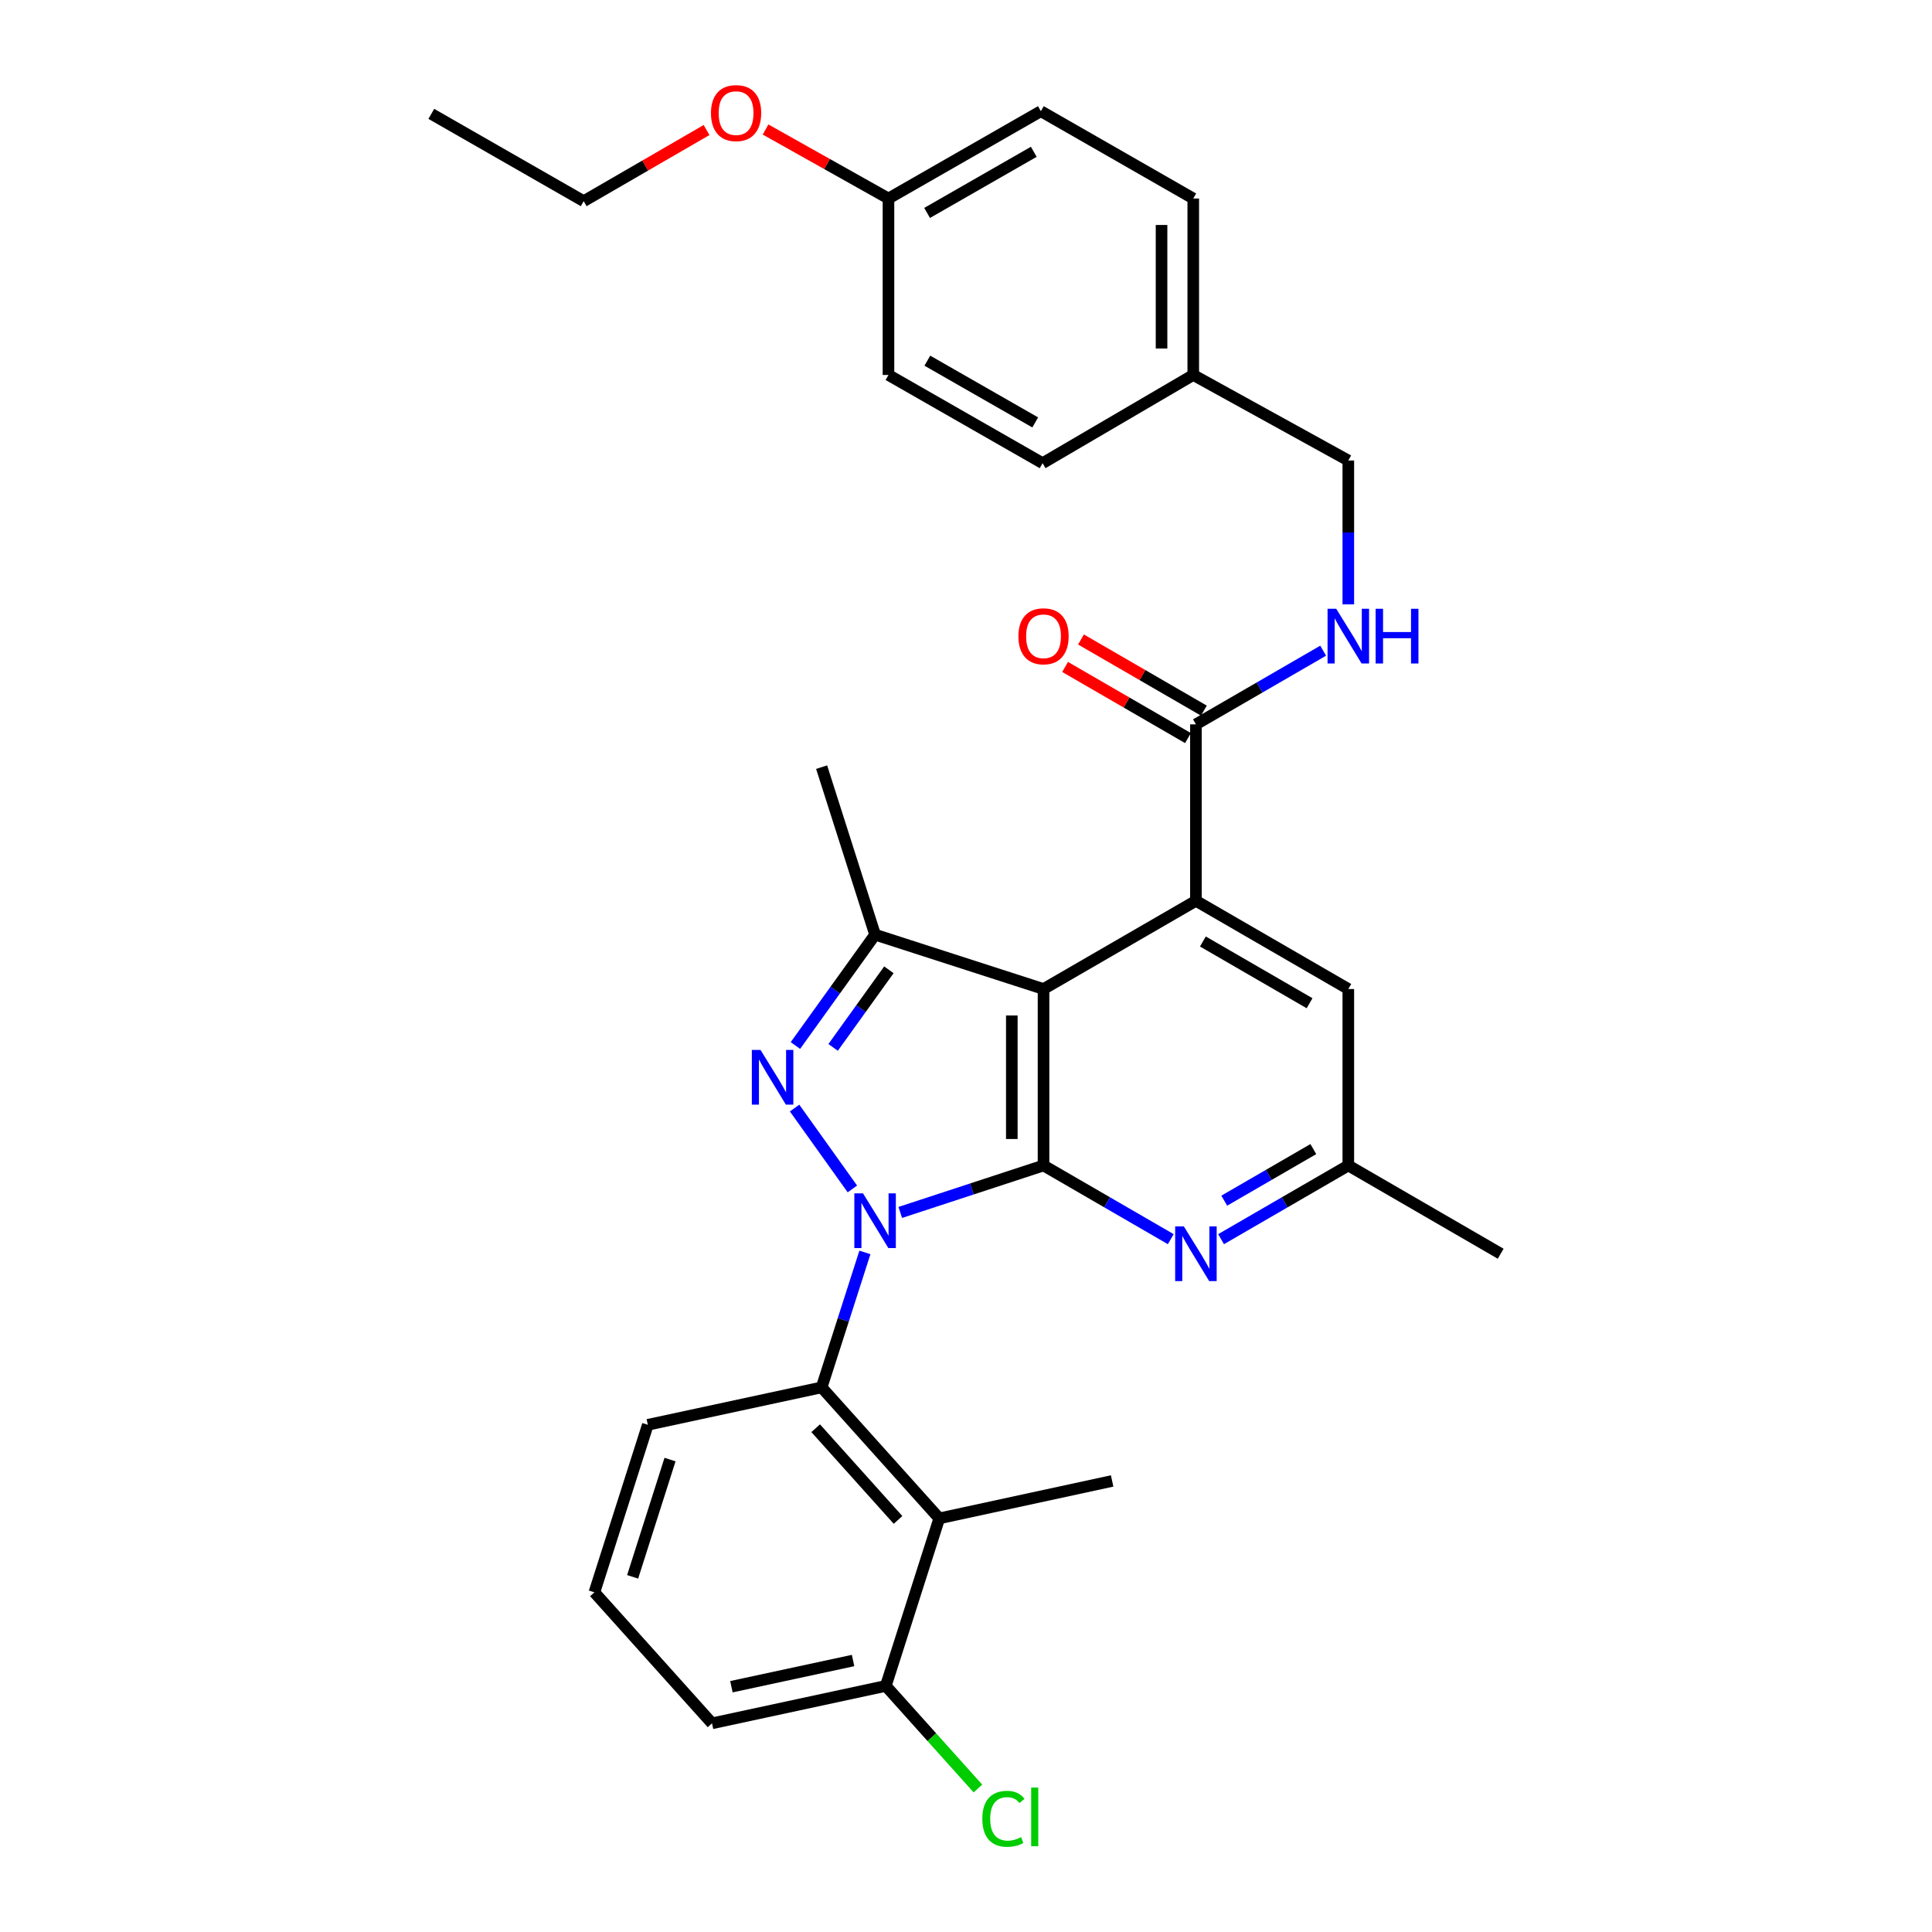 <?xml version='1.0' encoding='iso-8859-1'?>
<svg version='1.1' baseProfile='full'
              xmlns='http://www.w3.org/2000/svg'
                      xmlns:rdkit='http://www.rdkit.org/xml'
                      xmlns:xlink='http://www.w3.org/1999/xlink'
                  xml:space='preserve'
width='1000px' height='1000px' viewBox='0 0 1000 1000'>
<!-- END OF HEADER -->
<rect style='opacity:1.0;fill:#FFFFFF;stroke:none' width='1000' height='1000' x='0' y='0'> </rect>
<path class='bond-0' d='M 465.975,627.558 L 503.051,615.403' style='fill:none;fill-rule:evenodd;stroke:#0000FF;stroke-width:6px;stroke-linecap:butt;stroke-linejoin:miter;stroke-opacity:1' />
<path class='bond-0' d='M 503.051,615.403 L 540.128,603.249' style='fill:none;fill-rule:evenodd;stroke:#000000;stroke-width:6px;stroke-linecap:butt;stroke-linejoin:miter;stroke-opacity:1' />
<path class='bond-1' d='M 441.192,615.389 L 411.279,573.53' style='fill:none;fill-rule:evenodd;stroke:#0000FF;stroke-width:6px;stroke-linecap:butt;stroke-linejoin:miter;stroke-opacity:1' />
<path class='bond-5' d='M 447.673,648.256 L 436.472,683.18' style='fill:none;fill-rule:evenodd;stroke:#0000FF;stroke-width:6px;stroke-linecap:butt;stroke-linejoin:miter;stroke-opacity:1' />
<path class='bond-5' d='M 436.472,683.18 L 425.271,718.105' style='fill:none;fill-rule:evenodd;stroke:#000000;stroke-width:6px;stroke-linecap:butt;stroke-linejoin:miter;stroke-opacity:1' />
<path class='bond-2' d='M 540.128,603.249 L 540.128,511.913' style='fill:none;fill-rule:evenodd;stroke:#000000;stroke-width:6px;stroke-linecap:butt;stroke-linejoin:miter;stroke-opacity:1' />
<path class='bond-2' d='M 523.712,589.548 L 523.712,525.613' style='fill:none;fill-rule:evenodd;stroke:#000000;stroke-width:6px;stroke-linecap:butt;stroke-linejoin:miter;stroke-opacity:1' />
<path class='bond-6' d='M 540.128,603.249 L 573.057,622.32' style='fill:none;fill-rule:evenodd;stroke:#000000;stroke-width:6px;stroke-linecap:butt;stroke-linejoin:miter;stroke-opacity:1' />
<path class='bond-6' d='M 573.057,622.32 L 605.987,641.391' style='fill:none;fill-rule:evenodd;stroke:#0000FF;stroke-width:6px;stroke-linecap:butt;stroke-linejoin:miter;stroke-opacity:1' />
<path class='bond-3' d='M 411.701,541.162 L 432.321,512.47' style='fill:none;fill-rule:evenodd;stroke:#0000FF;stroke-width:6px;stroke-linecap:butt;stroke-linejoin:miter;stroke-opacity:1' />
<path class='bond-3' d='M 432.321,512.47 L 452.941,483.778' style='fill:none;fill-rule:evenodd;stroke:#000000;stroke-width:6px;stroke-linecap:butt;stroke-linejoin:miter;stroke-opacity:1' />
<path class='bond-3' d='M 431.217,542.135 L 445.651,522.05' style='fill:none;fill-rule:evenodd;stroke:#0000FF;stroke-width:6px;stroke-linecap:butt;stroke-linejoin:miter;stroke-opacity:1' />
<path class='bond-3' d='M 445.651,522.05 L 460.086,501.966' style='fill:none;fill-rule:evenodd;stroke:#000000;stroke-width:6px;stroke-linecap:butt;stroke-linejoin:miter;stroke-opacity:1' />
<path class='bond-4' d='M 540.128,511.913 L 619.006,466.259' style='fill:none;fill-rule:evenodd;stroke:#000000;stroke-width:6px;stroke-linecap:butt;stroke-linejoin:miter;stroke-opacity:1' />
<path class='bond-31' d='M 540.128,511.913 L 452.941,483.778' style='fill:none;fill-rule:evenodd;stroke:#000000;stroke-width:6px;stroke-linecap:butt;stroke-linejoin:miter;stroke-opacity:1' />
<path class='bond-18' d='M 452.941,483.778 L 425.271,397.075' style='fill:none;fill-rule:evenodd;stroke:#000000;stroke-width:6px;stroke-linecap:butt;stroke-linejoin:miter;stroke-opacity:1' />
<path class='bond-8' d='M 619.006,466.259 L 619.006,374.923' style='fill:none;fill-rule:evenodd;stroke:#000000;stroke-width:6px;stroke-linecap:butt;stroke-linejoin:miter;stroke-opacity:1' />
<path class='bond-33' d='M 619.006,466.259 L 697.884,511.913' style='fill:none;fill-rule:evenodd;stroke:#000000;stroke-width:6px;stroke-linecap:butt;stroke-linejoin:miter;stroke-opacity:1' />
<path class='bond-33' d='M 622.614,487.314 L 677.829,519.272' style='fill:none;fill-rule:evenodd;stroke:#000000;stroke-width:6px;stroke-linecap:butt;stroke-linejoin:miter;stroke-opacity:1' />
<path class='bond-7' d='M 425.271,718.105 L 486.165,785.911' style='fill:none;fill-rule:evenodd;stroke:#000000;stroke-width:6px;stroke-linecap:butt;stroke-linejoin:miter;stroke-opacity:1' />
<path class='bond-7' d='M 422.192,739.244 L 464.817,786.709' style='fill:none;fill-rule:evenodd;stroke:#000000;stroke-width:6px;stroke-linecap:butt;stroke-linejoin:miter;stroke-opacity:1' />
<path class='bond-19' d='M 425.271,718.105 L 335.313,737.476' style='fill:none;fill-rule:evenodd;stroke:#000000;stroke-width:6px;stroke-linecap:butt;stroke-linejoin:miter;stroke-opacity:1' />
<path class='bond-11' d='M 632.024,641.391 L 664.954,622.32' style='fill:none;fill-rule:evenodd;stroke:#0000FF;stroke-width:6px;stroke-linecap:butt;stroke-linejoin:miter;stroke-opacity:1' />
<path class='bond-11' d='M 664.954,622.32 L 697.884,603.249' style='fill:none;fill-rule:evenodd;stroke:#000000;stroke-width:6px;stroke-linecap:butt;stroke-linejoin:miter;stroke-opacity:1' />
<path class='bond-11' d='M 633.676,621.464 L 656.727,608.114' style='fill:none;fill-rule:evenodd;stroke:#0000FF;stroke-width:6px;stroke-linecap:butt;stroke-linejoin:miter;stroke-opacity:1' />
<path class='bond-11' d='M 656.727,608.114 L 679.778,594.765' style='fill:none;fill-rule:evenodd;stroke:#000000;stroke-width:6px;stroke-linecap:butt;stroke-linejoin:miter;stroke-opacity:1' />
<path class='bond-12' d='M 486.165,785.911 L 458.495,872.623' style='fill:none;fill-rule:evenodd;stroke:#000000;stroke-width:6px;stroke-linecap:butt;stroke-linejoin:miter;stroke-opacity:1' />
<path class='bond-20' d='M 486.165,785.911 L 575.641,766.541' style='fill:none;fill-rule:evenodd;stroke:#000000;stroke-width:6px;stroke-linecap:butt;stroke-linejoin:miter;stroke-opacity:1' />
<path class='bond-9' d='M 619.006,374.923 L 651.935,355.859' style='fill:none;fill-rule:evenodd;stroke:#000000;stroke-width:6px;stroke-linecap:butt;stroke-linejoin:miter;stroke-opacity:1' />
<path class='bond-9' d='M 651.935,355.859 L 684.865,336.796' style='fill:none;fill-rule:evenodd;stroke:#0000FF;stroke-width:6px;stroke-linecap:butt;stroke-linejoin:miter;stroke-opacity:1' />
<path class='bond-13' d='M 623.118,367.819 L 591.318,349.41' style='fill:none;fill-rule:evenodd;stroke:#000000;stroke-width:6px;stroke-linecap:butt;stroke-linejoin:miter;stroke-opacity:1' />
<path class='bond-13' d='M 591.318,349.41 L 559.518,331.001' style='fill:none;fill-rule:evenodd;stroke:#FF0000;stroke-width:6px;stroke-linecap:butt;stroke-linejoin:miter;stroke-opacity:1' />
<path class='bond-13' d='M 614.893,382.026 L 583.094,363.617' style='fill:none;fill-rule:evenodd;stroke:#000000;stroke-width:6px;stroke-linecap:butt;stroke-linejoin:miter;stroke-opacity:1' />
<path class='bond-13' d='M 583.094,363.617 L 551.294,345.208' style='fill:none;fill-rule:evenodd;stroke:#FF0000;stroke-width:6px;stroke-linecap:butt;stroke-linejoin:miter;stroke-opacity:1' />
<path class='bond-14' d='M 697.884,312.827 L 697.884,275.594' style='fill:none;fill-rule:evenodd;stroke:#0000FF;stroke-width:6px;stroke-linecap:butt;stroke-linejoin:miter;stroke-opacity:1' />
<path class='bond-14' d='M 697.884,275.594 L 697.884,238.361' style='fill:none;fill-rule:evenodd;stroke:#000000;stroke-width:6px;stroke-linecap:butt;stroke-linejoin:miter;stroke-opacity:1' />
<path class='bond-10' d='M 697.884,511.913 L 697.884,603.249' style='fill:none;fill-rule:evenodd;stroke:#000000;stroke-width:6px;stroke-linecap:butt;stroke-linejoin:miter;stroke-opacity:1' />
<path class='bond-28' d='M 697.884,603.249 L 776.753,648.93' style='fill:none;fill-rule:evenodd;stroke:#000000;stroke-width:6px;stroke-linecap:butt;stroke-linejoin:miter;stroke-opacity:1' />
<path class='bond-15' d='M 458.495,872.623 L 482.334,899.176' style='fill:none;fill-rule:evenodd;stroke:#000000;stroke-width:6px;stroke-linecap:butt;stroke-linejoin:miter;stroke-opacity:1' />
<path class='bond-15' d='M 482.334,899.176 L 506.173,925.729' style='fill:none;fill-rule:evenodd;stroke:#00CC00;stroke-width:6px;stroke-linecap:butt;stroke-linejoin:miter;stroke-opacity:1' />
<path class='bond-32' d='M 458.495,872.623 L 368.537,891.994' style='fill:none;fill-rule:evenodd;stroke:#000000;stroke-width:6px;stroke-linecap:butt;stroke-linejoin:miter;stroke-opacity:1' />
<path class='bond-32' d='M 441.546,859.481 L 378.575,873.041' style='fill:none;fill-rule:evenodd;stroke:#000000;stroke-width:6px;stroke-linecap:butt;stroke-linejoin:miter;stroke-opacity:1' />
<path class='bond-16' d='M 697.884,238.361 L 617.629,194.084' style='fill:none;fill-rule:evenodd;stroke:#000000;stroke-width:6px;stroke-linecap:butt;stroke-linejoin:miter;stroke-opacity:1' />
<path class='bond-21' d='M 617.629,194.084 L 539.644,239.738' style='fill:none;fill-rule:evenodd;stroke:#000000;stroke-width:6px;stroke-linecap:butt;stroke-linejoin:miter;stroke-opacity:1' />
<path class='bond-22' d='M 617.629,194.084 L 617.629,102.748' style='fill:none;fill-rule:evenodd;stroke:#000000;stroke-width:6px;stroke-linecap:butt;stroke-linejoin:miter;stroke-opacity:1' />
<path class='bond-22' d='M 601.213,180.384 L 601.213,116.449' style='fill:none;fill-rule:evenodd;stroke:#000000;stroke-width:6px;stroke-linecap:butt;stroke-linejoin:miter;stroke-opacity:1' />
<path class='bond-17' d='M 459.872,102.748 L 538.75,57.55' style='fill:none;fill-rule:evenodd;stroke:#000000;stroke-width:6px;stroke-linecap:butt;stroke-linejoin:miter;stroke-opacity:1' />
<path class='bond-17' d='M 479.866,110.212 L 535.08,78.573' style='fill:none;fill-rule:evenodd;stroke:#000000;stroke-width:6px;stroke-linecap:butt;stroke-linejoin:miter;stroke-opacity:1' />
<path class='bond-25' d='M 459.872,102.748 L 428.064,84.889' style='fill:none;fill-rule:evenodd;stroke:#000000;stroke-width:6px;stroke-linecap:butt;stroke-linejoin:miter;stroke-opacity:1' />
<path class='bond-25' d='M 428.064,84.889 L 396.256,67.03' style='fill:none;fill-rule:evenodd;stroke:#FF0000;stroke-width:6px;stroke-linecap:butt;stroke-linejoin:miter;stroke-opacity:1' />
<path class='bond-34' d='M 459.872,102.748 L 459.872,194.084' style='fill:none;fill-rule:evenodd;stroke:#000000;stroke-width:6px;stroke-linecap:butt;stroke-linejoin:miter;stroke-opacity:1' />
<path class='bond-26' d='M 335.313,737.476 L 307.661,824.188' style='fill:none;fill-rule:evenodd;stroke:#000000;stroke-width:6px;stroke-linecap:butt;stroke-linejoin:miter;stroke-opacity:1' />
<path class='bond-26' d='M 346.805,755.47 L 327.449,816.168' style='fill:none;fill-rule:evenodd;stroke:#000000;stroke-width:6px;stroke-linecap:butt;stroke-linejoin:miter;stroke-opacity:1' />
<path class='bond-23' d='M 539.644,239.738 L 459.872,194.084' style='fill:none;fill-rule:evenodd;stroke:#000000;stroke-width:6px;stroke-linecap:butt;stroke-linejoin:miter;stroke-opacity:1' />
<path class='bond-23' d='M 535.832,218.643 L 479.992,186.685' style='fill:none;fill-rule:evenodd;stroke:#000000;stroke-width:6px;stroke-linecap:butt;stroke-linejoin:miter;stroke-opacity:1' />
<path class='bond-24' d='M 617.629,102.748 L 538.75,57.55' style='fill:none;fill-rule:evenodd;stroke:#000000;stroke-width:6px;stroke-linecap:butt;stroke-linejoin:miter;stroke-opacity:1' />
<path class='bond-29' d='M 365.716,67.307 L 333.916,85.716' style='fill:none;fill-rule:evenodd;stroke:#FF0000;stroke-width:6px;stroke-linecap:butt;stroke-linejoin:miter;stroke-opacity:1' />
<path class='bond-29' d='M 333.916,85.716 L 302.116,104.125' style='fill:none;fill-rule:evenodd;stroke:#000000;stroke-width:6px;stroke-linecap:butt;stroke-linejoin:miter;stroke-opacity:1' />
<path class='bond-27' d='M 307.661,824.188 L 368.537,891.994' style='fill:none;fill-rule:evenodd;stroke:#000000;stroke-width:6px;stroke-linecap:butt;stroke-linejoin:miter;stroke-opacity:1' />
<path class='bond-30' d='M 302.116,104.125 L 223.247,58.936' style='fill:none;fill-rule:evenodd;stroke:#000000;stroke-width:6px;stroke-linecap:butt;stroke-linejoin:miter;stroke-opacity:1' />
<path  class='atom-0' d='M 446.681 617.671
L 455.961 632.671
Q 456.881 634.151, 458.361 636.831
Q 459.841 639.511, 459.921 639.671
L 459.921 617.671
L 463.681 617.671
L 463.681 645.991
L 459.801 645.991
L 449.841 629.591
Q 448.681 627.671, 447.441 625.471
Q 446.241 623.271, 445.881 622.591
L 445.881 645.991
L 442.201 645.991
L 442.201 617.671
L 446.681 617.671
' fill='#0000FF'/>
<path  class='atom-2' d='M 393.631 543.434
L 402.911 558.434
Q 403.831 559.914, 405.311 562.594
Q 406.791 565.274, 406.871 565.434
L 406.871 543.434
L 410.631 543.434
L 410.631 571.754
L 406.751 571.754
L 396.791 555.354
Q 395.631 553.434, 394.391 551.234
Q 393.191 549.034, 392.831 548.354
L 392.831 571.754
L 389.151 571.754
L 389.151 543.434
L 393.631 543.434
' fill='#0000FF'/>
<path  class='atom-7' d='M 612.746 634.77
L 622.026 649.77
Q 622.946 651.25, 624.426 653.93
Q 625.906 656.61, 625.986 656.77
L 625.986 634.77
L 629.746 634.77
L 629.746 663.09
L 625.866 663.09
L 615.906 646.69
Q 614.746 644.77, 613.506 642.57
Q 612.306 640.37, 611.946 639.69
L 611.946 663.09
L 608.266 663.09
L 608.266 634.77
L 612.746 634.77
' fill='#0000FF'/>
<path  class='atom-10' d='M 691.624 315.099
L 700.904 330.099
Q 701.824 331.579, 703.304 334.259
Q 704.784 336.939, 704.864 337.099
L 704.864 315.099
L 708.624 315.099
L 708.624 343.419
L 704.744 343.419
L 694.784 327.019
Q 693.624 325.099, 692.384 322.899
Q 691.184 320.699, 690.824 320.019
L 690.824 343.419
L 687.144 343.419
L 687.144 315.099
L 691.624 315.099
' fill='#0000FF'/>
<path  class='atom-10' d='M 712.024 315.099
L 715.864 315.099
L 715.864 327.139
L 730.344 327.139
L 730.344 315.099
L 734.184 315.099
L 734.184 343.419
L 730.344 343.419
L 730.344 330.339
L 715.864 330.339
L 715.864 343.419
L 712.024 343.419
L 712.024 315.099
' fill='#0000FF'/>
<path  class='atom-14' d='M 527.128 329.339
Q 527.128 322.539, 530.488 318.739
Q 533.848 314.939, 540.128 314.939
Q 546.408 314.939, 549.768 318.739
Q 553.128 322.539, 553.128 329.339
Q 553.128 336.219, 549.728 340.139
Q 546.328 344.019, 540.128 344.019
Q 533.888 344.019, 530.488 340.139
Q 527.128 336.259, 527.128 329.339
M 540.128 340.819
Q 544.448 340.819, 546.768 337.939
Q 549.128 335.019, 549.128 329.339
Q 549.128 323.779, 546.768 320.979
Q 544.448 318.139, 540.128 318.139
Q 535.808 318.139, 533.448 320.939
Q 531.128 323.739, 531.128 329.339
Q 531.128 335.059, 533.448 337.939
Q 535.808 340.819, 540.128 340.819
' fill='#FF0000'/>
<path  class='atom-16' d='M 508.451 941.41
Q 508.451 934.37, 511.731 930.69
Q 515.051 926.97, 521.331 926.97
Q 527.171 926.97, 530.291 931.09
L 527.651 933.25
Q 525.371 930.25, 521.331 930.25
Q 517.051 930.25, 514.771 933.13
Q 512.531 935.97, 512.531 941.41
Q 512.531 947.01, 514.851 949.89
Q 517.211 952.77, 521.771 952.77
Q 524.891 952.77, 528.531 950.89
L 529.651 953.89
Q 528.171 954.85, 525.931 955.41
Q 523.691 955.97, 521.211 955.97
Q 515.051 955.97, 511.731 952.21
Q 508.451 948.45, 508.451 941.41
' fill='#00CC00'/>
<path  class='atom-16' d='M 533.731 925.25
L 537.411 925.25
L 537.411 955.61
L 533.731 955.61
L 533.731 925.25
' fill='#00CC00'/>
<path  class='atom-26' d='M 367.994 58.542
Q 367.994 51.742, 371.354 47.942
Q 374.714 44.142, 380.994 44.142
Q 387.274 44.142, 390.634 47.942
Q 393.994 51.742, 393.994 58.542
Q 393.994 65.422, 390.594 69.342
Q 387.194 73.222, 380.994 73.222
Q 374.754 73.222, 371.354 69.342
Q 367.994 65.462, 367.994 58.542
M 380.994 70.022
Q 385.314 70.022, 387.634 67.142
Q 389.994 64.222, 389.994 58.542
Q 389.994 52.982, 387.634 50.182
Q 385.314 47.342, 380.994 47.342
Q 376.674 47.342, 374.314 50.142
Q 371.994 52.942, 371.994 58.542
Q 371.994 64.262, 374.314 67.142
Q 376.674 70.022, 380.994 70.022
' fill='#FF0000'/>
</svg>
